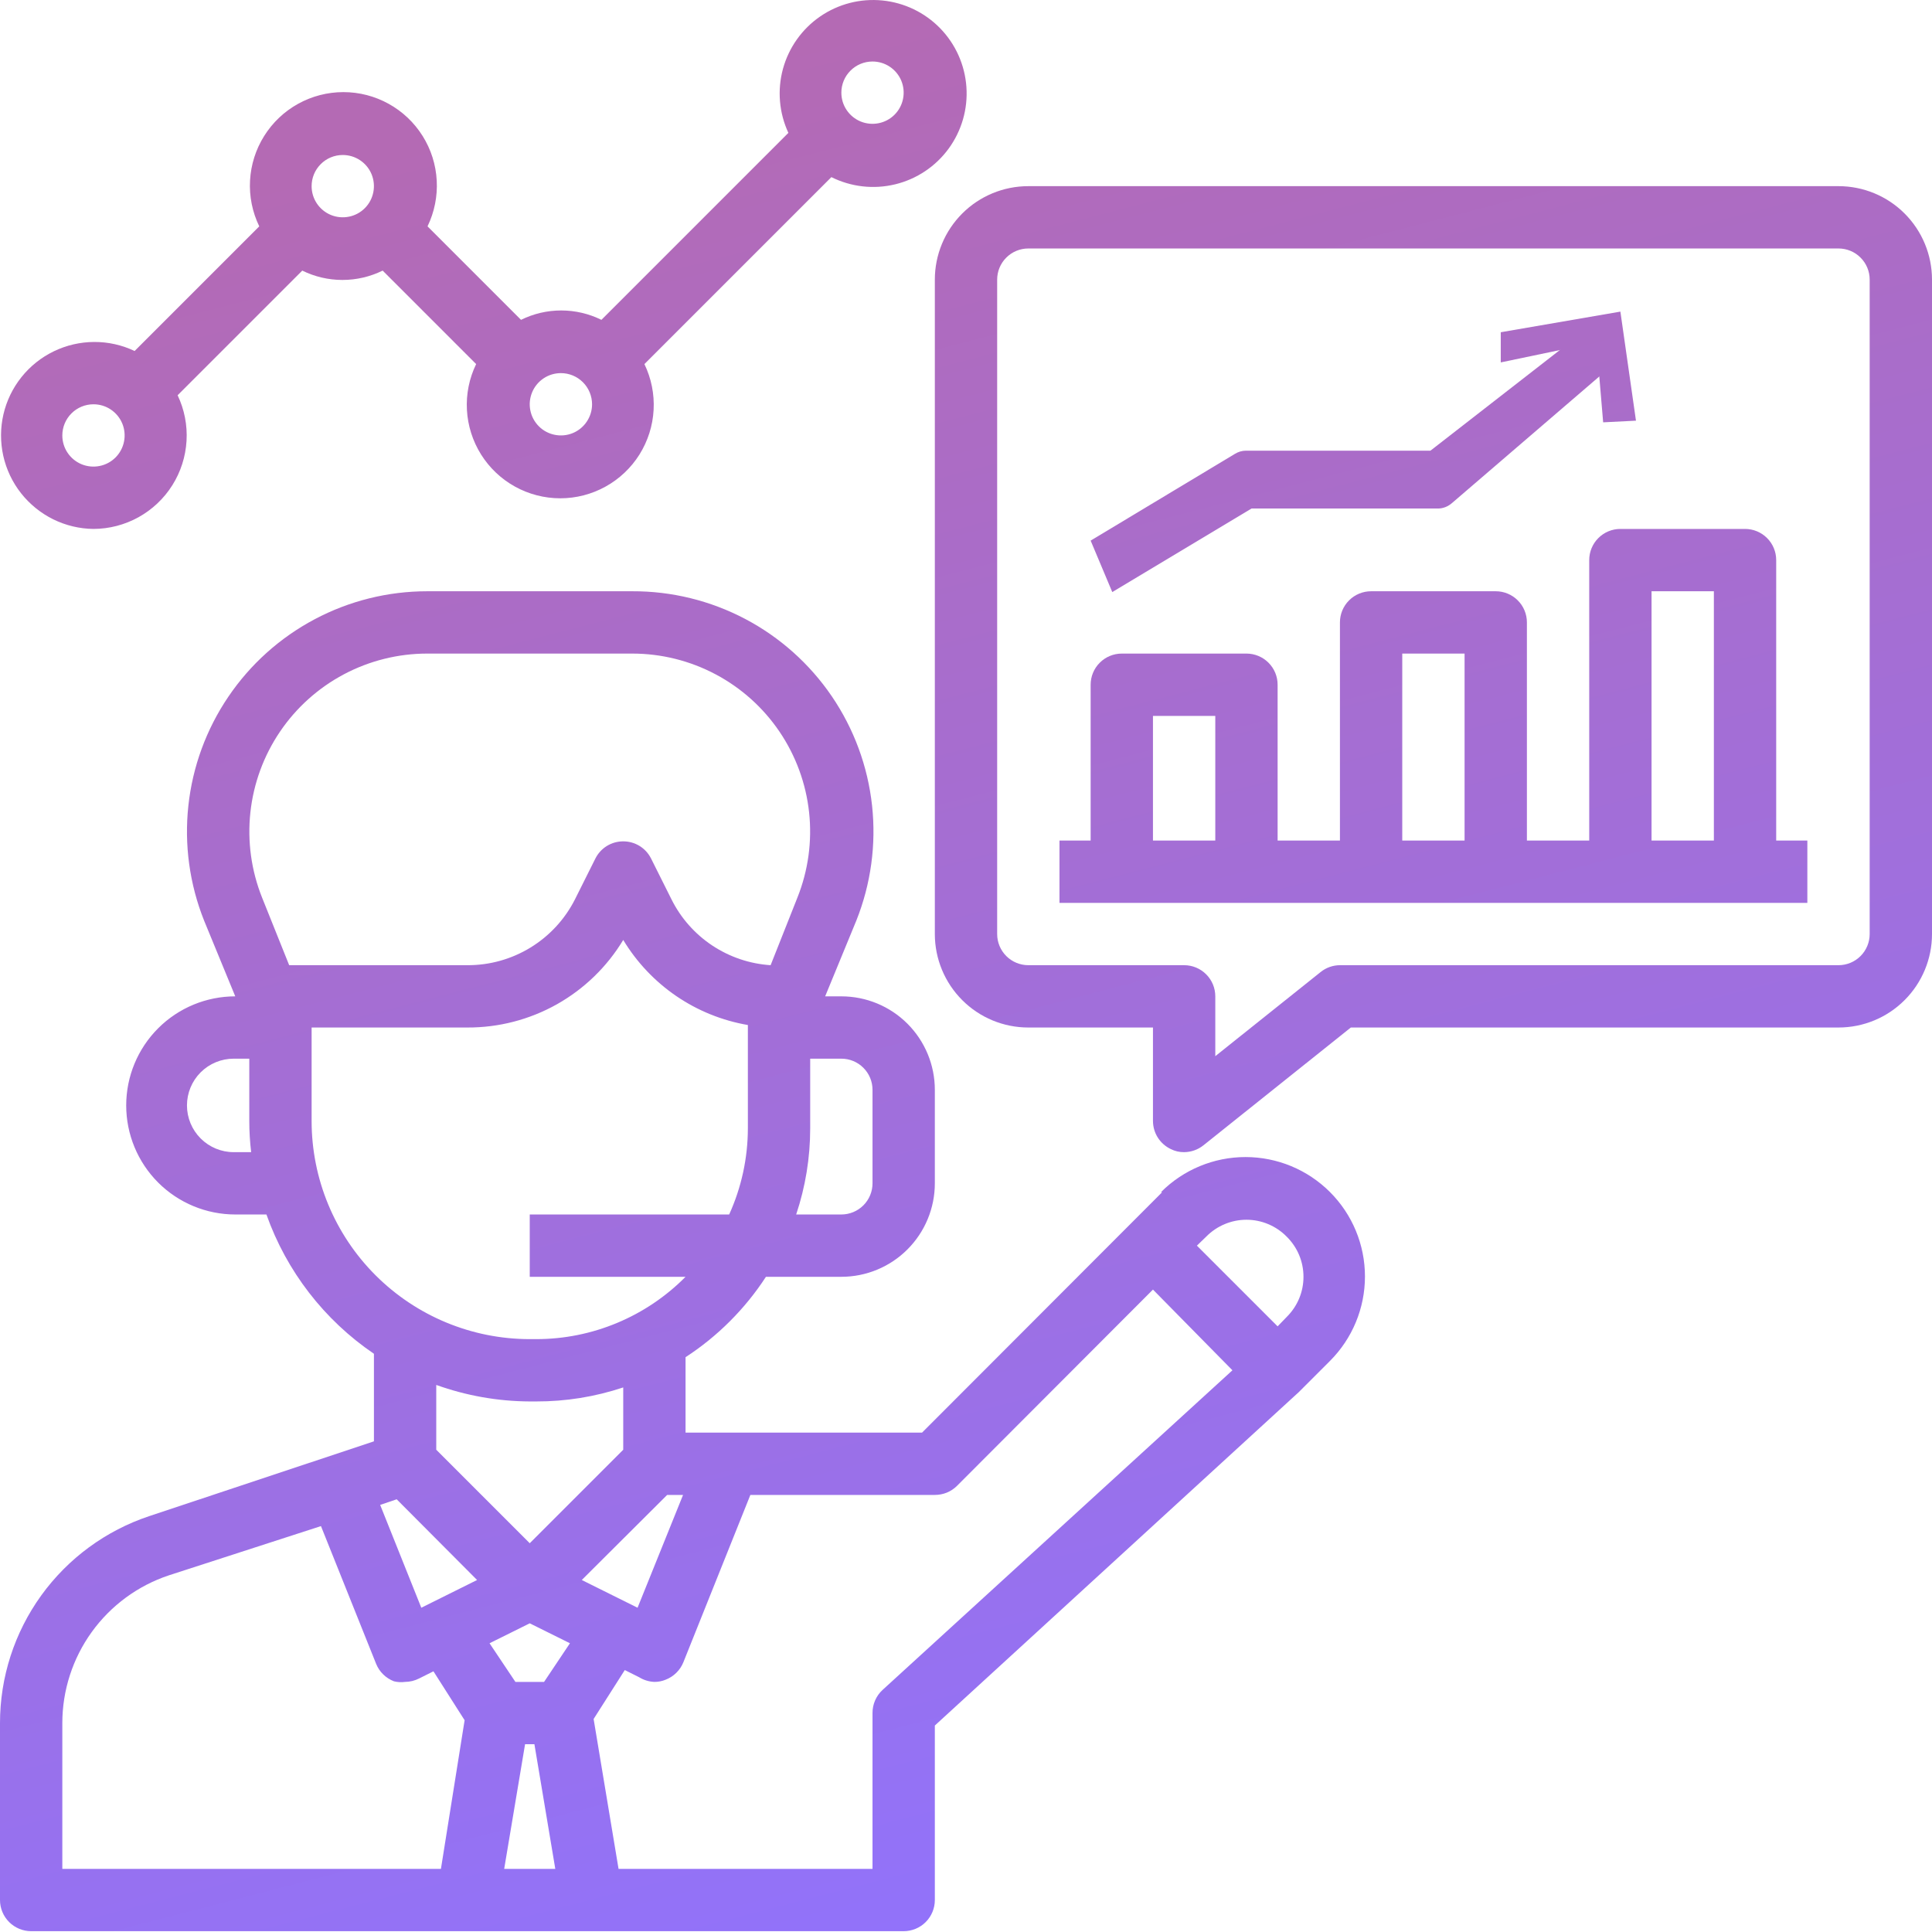 <svg width="62" height="62" viewBox="0 0 62 62" fill="none" xmlns="http://www.w3.org/2000/svg">
<path d="M59 5.974H33C32.204 5.974 31.441 6.29 30.879 6.852C30.316 7.415 30 8.178 30 8.974V29.974C30 30.769 30.316 31.532 30.879 32.095C31.441 32.658 32.204 32.974 33 32.974H37V35.974C37.001 36.162 37.054 36.347 37.155 36.506C37.256 36.665 37.4 36.793 37.57 36.874C37.703 36.942 37.851 36.976 38 36.974C38.226 36.972 38.444 36.895 38.62 36.754L43.35 32.974H59C59.796 32.974 60.559 32.658 61.121 32.095C61.684 31.532 62 30.769 62 29.974V8.974C62 8.178 61.684 7.415 61.121 6.852C60.559 6.29 59.796 5.974 59 5.974ZM60 29.974C60 30.239 59.895 30.493 59.707 30.681C59.52 30.868 59.265 30.974 59 30.974H43C42.774 30.975 42.556 31.052 42.38 31.194L39 33.894V31.974C39 31.708 38.895 31.454 38.707 31.267C38.52 31.079 38.265 30.974 38 30.974H33C32.735 30.974 32.48 30.868 32.293 30.681C32.105 30.493 32 30.239 32 29.974V8.974C32 8.708 32.105 8.454 32.293 8.267C32.48 8.079 32.735 7.974 33 7.974H59C59.265 7.974 59.52 8.079 59.707 8.267C59.895 8.454 60 8.708 60 8.974V29.974Z" fill="url(#paint0_linear_41_1180)"/>
<path d="M57 17.974C57 17.708 56.895 17.454 56.707 17.267C56.52 17.079 56.265 16.974 56 16.974H52C51.735 16.974 51.48 17.079 51.293 17.267C51.105 17.454 51 17.708 51 17.974V26.974H49V19.974C49 19.708 48.895 19.454 48.707 19.267C48.52 19.079 48.265 18.974 48 18.974H44C43.735 18.974 43.48 19.079 43.293 19.267C43.105 19.454 43 19.708 43 19.974V26.974H41V21.974C41 21.708 40.895 21.454 40.707 21.267C40.52 21.079 40.265 20.974 40 20.974H36C35.735 20.974 35.48 21.079 35.293 21.267C35.105 21.454 35 21.708 35 21.974V26.974H34V28.974H58V26.974H57V17.974ZM53 18.974H55V26.974H53V18.974ZM45 20.974H47V26.974H45V20.974ZM37 22.974H39V26.974H37V22.974Z" fill="url(#paint1_linear_41_1180)"/>
<path d="M40.163 16.319H46.151C46.312 16.317 46.468 16.256 46.598 16.142L52 11.5L51 10.5L45.904 14.463H39.977C39.856 14.464 39.738 14.499 39.63 14.565L35 17.349L35.694 19L40.163 16.319Z" fill="url(#paint2_linear_41_1180)"/>
<path d="M3 16.974C3.505 16.972 4.003 16.843 4.445 16.598C4.887 16.353 5.261 16 5.53 15.572C5.8 15.144 5.956 14.654 5.986 14.149C6.016 13.645 5.917 13.14 5.7 12.684L9.7 8.684C10.101 8.881 10.542 8.984 10.99 8.984C11.437 8.984 11.878 8.881 12.28 8.684L15.28 11.684C15.058 12.141 14.956 12.647 14.984 13.155C15.012 13.662 15.168 14.154 15.438 14.585C15.708 15.015 16.082 15.37 16.527 15.616C16.972 15.862 17.471 15.991 17.98 15.991C18.488 15.991 18.988 15.862 19.432 15.616C19.877 15.37 20.252 15.015 20.522 14.585C20.791 14.154 20.948 13.662 20.975 13.155C21.003 12.647 20.901 12.141 20.68 11.684L26.68 5.684C27.314 6 28.039 6.082 28.728 5.915C29.416 5.748 30.024 5.343 30.442 4.771C30.86 4.199 31.063 3.498 31.013 2.791C30.964 2.084 30.666 1.417 30.172 0.909C29.678 0.401 29.02 0.084 28.315 0.015C27.61 -0.055 26.903 0.127 26.319 0.529C25.736 0.931 25.313 1.526 25.126 2.21C24.94 2.893 25.001 3.621 25.3 4.264L19.3 10.264C18.898 10.066 18.457 9.963 18.01 9.963C17.562 9.963 17.121 10.066 16.72 10.264L13.72 7.264C13.941 6.806 14.043 6.3 14.015 5.793C13.988 5.285 13.832 4.793 13.562 4.363C13.292 3.932 12.917 3.577 12.472 3.331C12.028 3.085 11.528 2.956 11.02 2.956C10.511 2.956 10.012 3.085 9.567 3.331C9.122 3.577 8.748 3.932 8.478 4.363C8.208 4.793 8.052 5.285 8.024 5.793C7.996 6.3 8.098 6.806 8.32 7.264L4.32 11.264C3.914 11.071 3.471 10.972 3.023 10.974C2.574 10.976 2.132 11.078 1.728 11.273C1.324 11.468 0.969 11.751 0.689 12.102C0.409 12.452 0.211 12.861 0.11 13.298C0.009 13.735 0.008 14.189 0.105 14.627C0.203 15.065 0.397 15.475 0.675 15.828C0.952 16.18 1.305 16.466 1.707 16.665C2.109 16.863 2.551 16.969 3 16.974ZM28 1.974C28.197 1.974 28.391 2.032 28.555 2.142C28.72 2.252 28.848 2.408 28.924 2.591C28.999 2.774 29.019 2.975 28.98 3.169C28.942 3.363 28.847 3.541 28.707 3.681C28.567 3.821 28.389 3.916 28.195 3.954C28.001 3.993 27.8 3.973 27.617 3.898C27.434 3.822 27.278 3.694 27.168 3.529C27.058 3.365 27 3.171 27 2.974C27 2.708 27.105 2.454 27.293 2.267C27.48 2.079 27.734 1.974 28 1.974ZM19 12.974C19 13.171 18.941 13.365 18.831 13.529C18.721 13.694 18.565 13.822 18.382 13.898C18.2 13.973 17.998 13.993 17.805 13.954C17.611 13.916 17.432 13.821 17.293 13.681C17.153 13.541 17.057 13.363 17.019 13.169C16.98 12.975 17 12.774 17.076 12.591C17.151 12.408 17.28 12.252 17.444 12.142C17.608 12.032 17.802 11.974 18 11.974C18.265 11.974 18.519 12.079 18.707 12.267C18.894 12.454 19 12.709 19 12.974ZM11 4.974C11.197 4.974 11.391 5.032 11.555 5.142C11.72 5.252 11.848 5.408 11.924 5.591C11.999 5.774 12.019 5.975 11.98 6.169C11.942 6.363 11.847 6.541 11.707 6.681C11.567 6.821 11.389 6.916 11.195 6.954C11.001 6.993 10.8 6.973 10.617 6.898C10.434 6.822 10.278 6.694 10.168 6.529C10.058 6.365 10 6.171 10 5.974C10 5.708 10.105 5.454 10.293 5.267C10.48 5.079 10.734 4.974 11 4.974ZM3 12.974C3.197 12.974 3.391 13.032 3.555 13.142C3.72 13.252 3.848 13.408 3.924 13.591C3.999 13.774 4.019 13.975 3.98 14.169C3.942 14.363 3.847 14.541 3.707 14.681C3.567 14.821 3.389 14.916 3.195 14.954C3.001 14.993 2.8 14.973 2.617 14.898C2.434 14.822 2.278 14.694 2.168 14.529C2.058 14.365 2 14.171 2 13.974C2 13.709 2.105 13.454 2.293 13.267C2.48 13.079 2.734 12.974 3 12.974Z" fill="url(#paint3_linear_41_1180)"/>
<path d="M37.29 38.264L29.59 45.974H22V43.554C23.031 42.883 23.91 42.004 24.58 40.974H27C27.796 40.974 28.559 40.658 29.121 40.095C29.684 39.532 30 38.769 30 37.974V34.974C30 34.178 29.684 33.415 29.121 32.852C28.559 32.29 27.796 31.974 27 31.974H26.48L27.48 29.544C27.948 28.372 28.122 27.102 27.985 25.848C27.848 24.593 27.405 23.391 26.695 22.347C25.985 21.304 25.03 20.45 23.913 19.862C22.796 19.274 21.552 18.969 20.29 18.974H13.71C12.45 18.974 11.21 19.282 10.097 19.873C8.984 20.463 8.033 21.317 7.327 22.36C6.62 23.403 6.18 24.603 6.045 25.855C5.909 27.107 6.083 28.374 6.55 29.544L7.55 31.974C6.622 31.974 5.731 32.342 5.075 32.999C4.419 33.655 4.05 34.545 4.05 35.474C4.05 36.402 4.419 37.292 5.075 37.949C5.731 38.605 6.622 38.974 7.55 38.974H8.55C9.194 40.793 10.403 42.359 12 43.444V46.254L4.79 48.654C3.396 49.118 2.183 50.009 1.323 51.2C0.463 52.392 0 53.824 0 55.294V60.974C0 61.239 0.105 61.493 0.293 61.681C0.48 61.868 0.735 61.974 1 61.974H29C29.265 61.974 29.52 61.868 29.707 61.681C29.895 61.493 30 61.239 30 60.974V55.374L41.68 44.674L42.68 43.674C43.399 42.955 43.803 41.98 43.803 40.964C43.803 39.947 43.399 38.972 42.68 38.254C41.961 37.535 40.986 37.131 39.97 37.131C38.954 37.131 37.979 37.535 37.26 38.254L37.29 38.264ZM41.29 39.684C41.461 39.852 41.597 40.053 41.69 40.274C41.783 40.496 41.83 40.734 41.83 40.974C41.83 41.214 41.783 41.452 41.69 41.673C41.597 41.895 41.461 42.095 41.29 42.264L41 42.564L38.41 39.974L38.71 39.684C38.878 39.513 39.079 39.377 39.301 39.284C39.522 39.191 39.76 39.143 40 39.143C40.24 39.143 40.478 39.191 40.699 39.284C40.921 39.377 41.122 39.513 41.29 39.684ZM12.73 48.114L15.31 50.704L13.52 51.594L12.2 48.294L12.73 48.114ZM16.85 55.974H17.15L17.82 59.974H16.18L16.85 55.974ZM17.46 53.974H16.54L15.71 52.734L17 52.094L18.29 52.734L17.46 53.974ZM20.46 51.594L18.67 50.704L21.41 47.974H21.92L20.46 51.594ZM27 33.974C27.265 33.974 27.52 34.079 27.707 34.267C27.895 34.454 28 34.709 28 34.974V37.974C28 38.239 27.895 38.493 27.707 38.681C27.52 38.868 27.265 38.974 27 38.974H25.55C25.848 38.084 26 37.152 26 36.214V33.974H27ZM13.71 20.974H20.29C21.223 20.974 22.142 21.203 22.965 21.64C23.79 22.078 24.494 22.71 25.017 23.483C25.54 24.256 25.865 25.145 25.965 26.072C26.065 27 25.936 27.938 25.59 28.804L24.73 30.974C24.062 30.931 23.416 30.713 22.858 30.343C22.3 29.973 21.849 29.463 21.55 28.864L20.89 27.544C20.806 27.38 20.679 27.242 20.522 27.146C20.364 27.05 20.184 27 20 27C19.816 27 19.636 27.05 19.478 27.146C19.321 27.242 19.194 27.38 19.11 27.544L18.45 28.864C18.127 29.501 17.634 30.035 17.024 30.408C16.415 30.781 15.714 30.977 15 30.974H9.28L8.41 28.804C8.064 27.938 7.935 27 8.035 26.072C8.135 25.145 8.46 24.256 8.983 23.483C9.506 22.71 10.21 22.078 11.034 21.64C11.858 21.203 12.777 20.974 13.71 20.974ZM7.5 36.974C7.102 36.974 6.721 36.816 6.439 36.534C6.158 36.253 6 35.871 6 35.474C6 35.076 6.158 34.694 6.439 34.413C6.721 34.132 7.102 33.974 7.5 33.974H8V35.974C8 36.308 8.02 36.642 8.06 36.974H7.5ZM10 35.974V32.974H15C16.005 32.978 16.994 32.721 17.871 32.229C18.747 31.736 19.481 31.025 20 30.164C20.432 30.879 21.012 31.493 21.703 31.965C22.393 32.436 23.176 32.752 24 32.894V36.214C23.998 37.166 23.794 38.107 23.4 38.974H17V40.974H22C21.373 41.607 20.627 42.11 19.805 42.453C18.983 42.797 18.101 42.974 17.21 42.974H17C15.143 42.974 13.363 42.236 12.05 40.923C10.738 39.611 10 37.83 10 35.974ZM17 44.974H17.2C18.152 44.977 19.098 44.825 20 44.524V46.524L17 49.524L14 46.524V44.444C14.963 44.79 15.977 44.969 17 44.974ZM2 55.294C2.001 54.245 2.331 53.223 2.945 52.372C3.559 51.521 4.425 50.885 5.42 50.554L10.3 48.974L12.07 53.394C12.121 53.521 12.199 53.637 12.297 53.733C12.395 53.829 12.512 53.904 12.64 53.954C12.758 53.984 12.88 53.991 13 53.974C13.156 53.973 13.311 53.935 13.45 53.864L13.91 53.634L14.91 55.204L14.15 59.974H2V55.294ZM28.32 54.234C28.218 54.328 28.137 54.443 28.082 54.57C28.027 54.697 27.999 54.835 28 54.974V59.974H19.85L19.05 55.164L20.05 53.594L20.51 53.824C20.657 53.915 20.826 53.967 21 53.974C21.123 53.975 21.246 53.951 21.36 53.904C21.488 53.855 21.605 53.779 21.703 53.683C21.801 53.587 21.879 53.471 21.93 53.344L24.08 47.974H30C30.132 47.974 30.262 47.949 30.384 47.9C30.506 47.85 30.617 47.776 30.71 47.684L37 41.384L39.55 43.974L28.32 54.234Z" fill="url(#paint4_linear_41_1180)"/>
<path d="M51.231 10.989L48.161 11.63V10.662L52 10L52.5 13.5L51.447 13.553L51.231 10.989Z" fill="url(#paint5_linear_41_1180)"/>
<defs>
<linearGradient id="paint0_linear_41_1180" x1="31" y1="4.74937e-07" x2="47" y2="61.699" gradientUnits="userSpaceOnUse">
<stop stop-color="#B46AB4"/>
<stop offset="1" stop-color="#8F73FF"/>
</linearGradient>
<linearGradient id="paint1_linear_41_1180" x1="31" y1="4.74937e-07" x2="47" y2="61.699" gradientUnits="userSpaceOnUse">
<stop stop-color="#B46AB4"/>
<stop offset="1" stop-color="#8F73FF"/>
</linearGradient>
<linearGradient id="paint2_linear_41_1180" x1="31" y1="4.74937e-07" x2="47" y2="61.699" gradientUnits="userSpaceOnUse">
<stop stop-color="#B46AB4"/>
<stop offset="1" stop-color="#8F73FF"/>
</linearGradient>
<linearGradient id="paint3_linear_41_1180" x1="31" y1="4.74937e-07" x2="47" y2="61.699" gradientUnits="userSpaceOnUse">
<stop stop-color="#B46AB4"/>
<stop offset="1" stop-color="#8F73FF"/>
</linearGradient>
<linearGradient id="paint4_linear_41_1180" x1="31" y1="4.74937e-07" x2="47" y2="61.699" gradientUnits="userSpaceOnUse">
<stop stop-color="#B46AB4"/>
<stop offset="1" stop-color="#8F73FF"/>
</linearGradient>
<linearGradient id="paint5_linear_41_1180" x1="31" y1="4.74937e-07" x2="47" y2="61.699" gradientUnits="userSpaceOnUse">
<stop stop-color="#B46AB4"/>
<stop offset="1" stop-color="#8F73FF"/>
</linearGradient>
</defs>
</svg>
